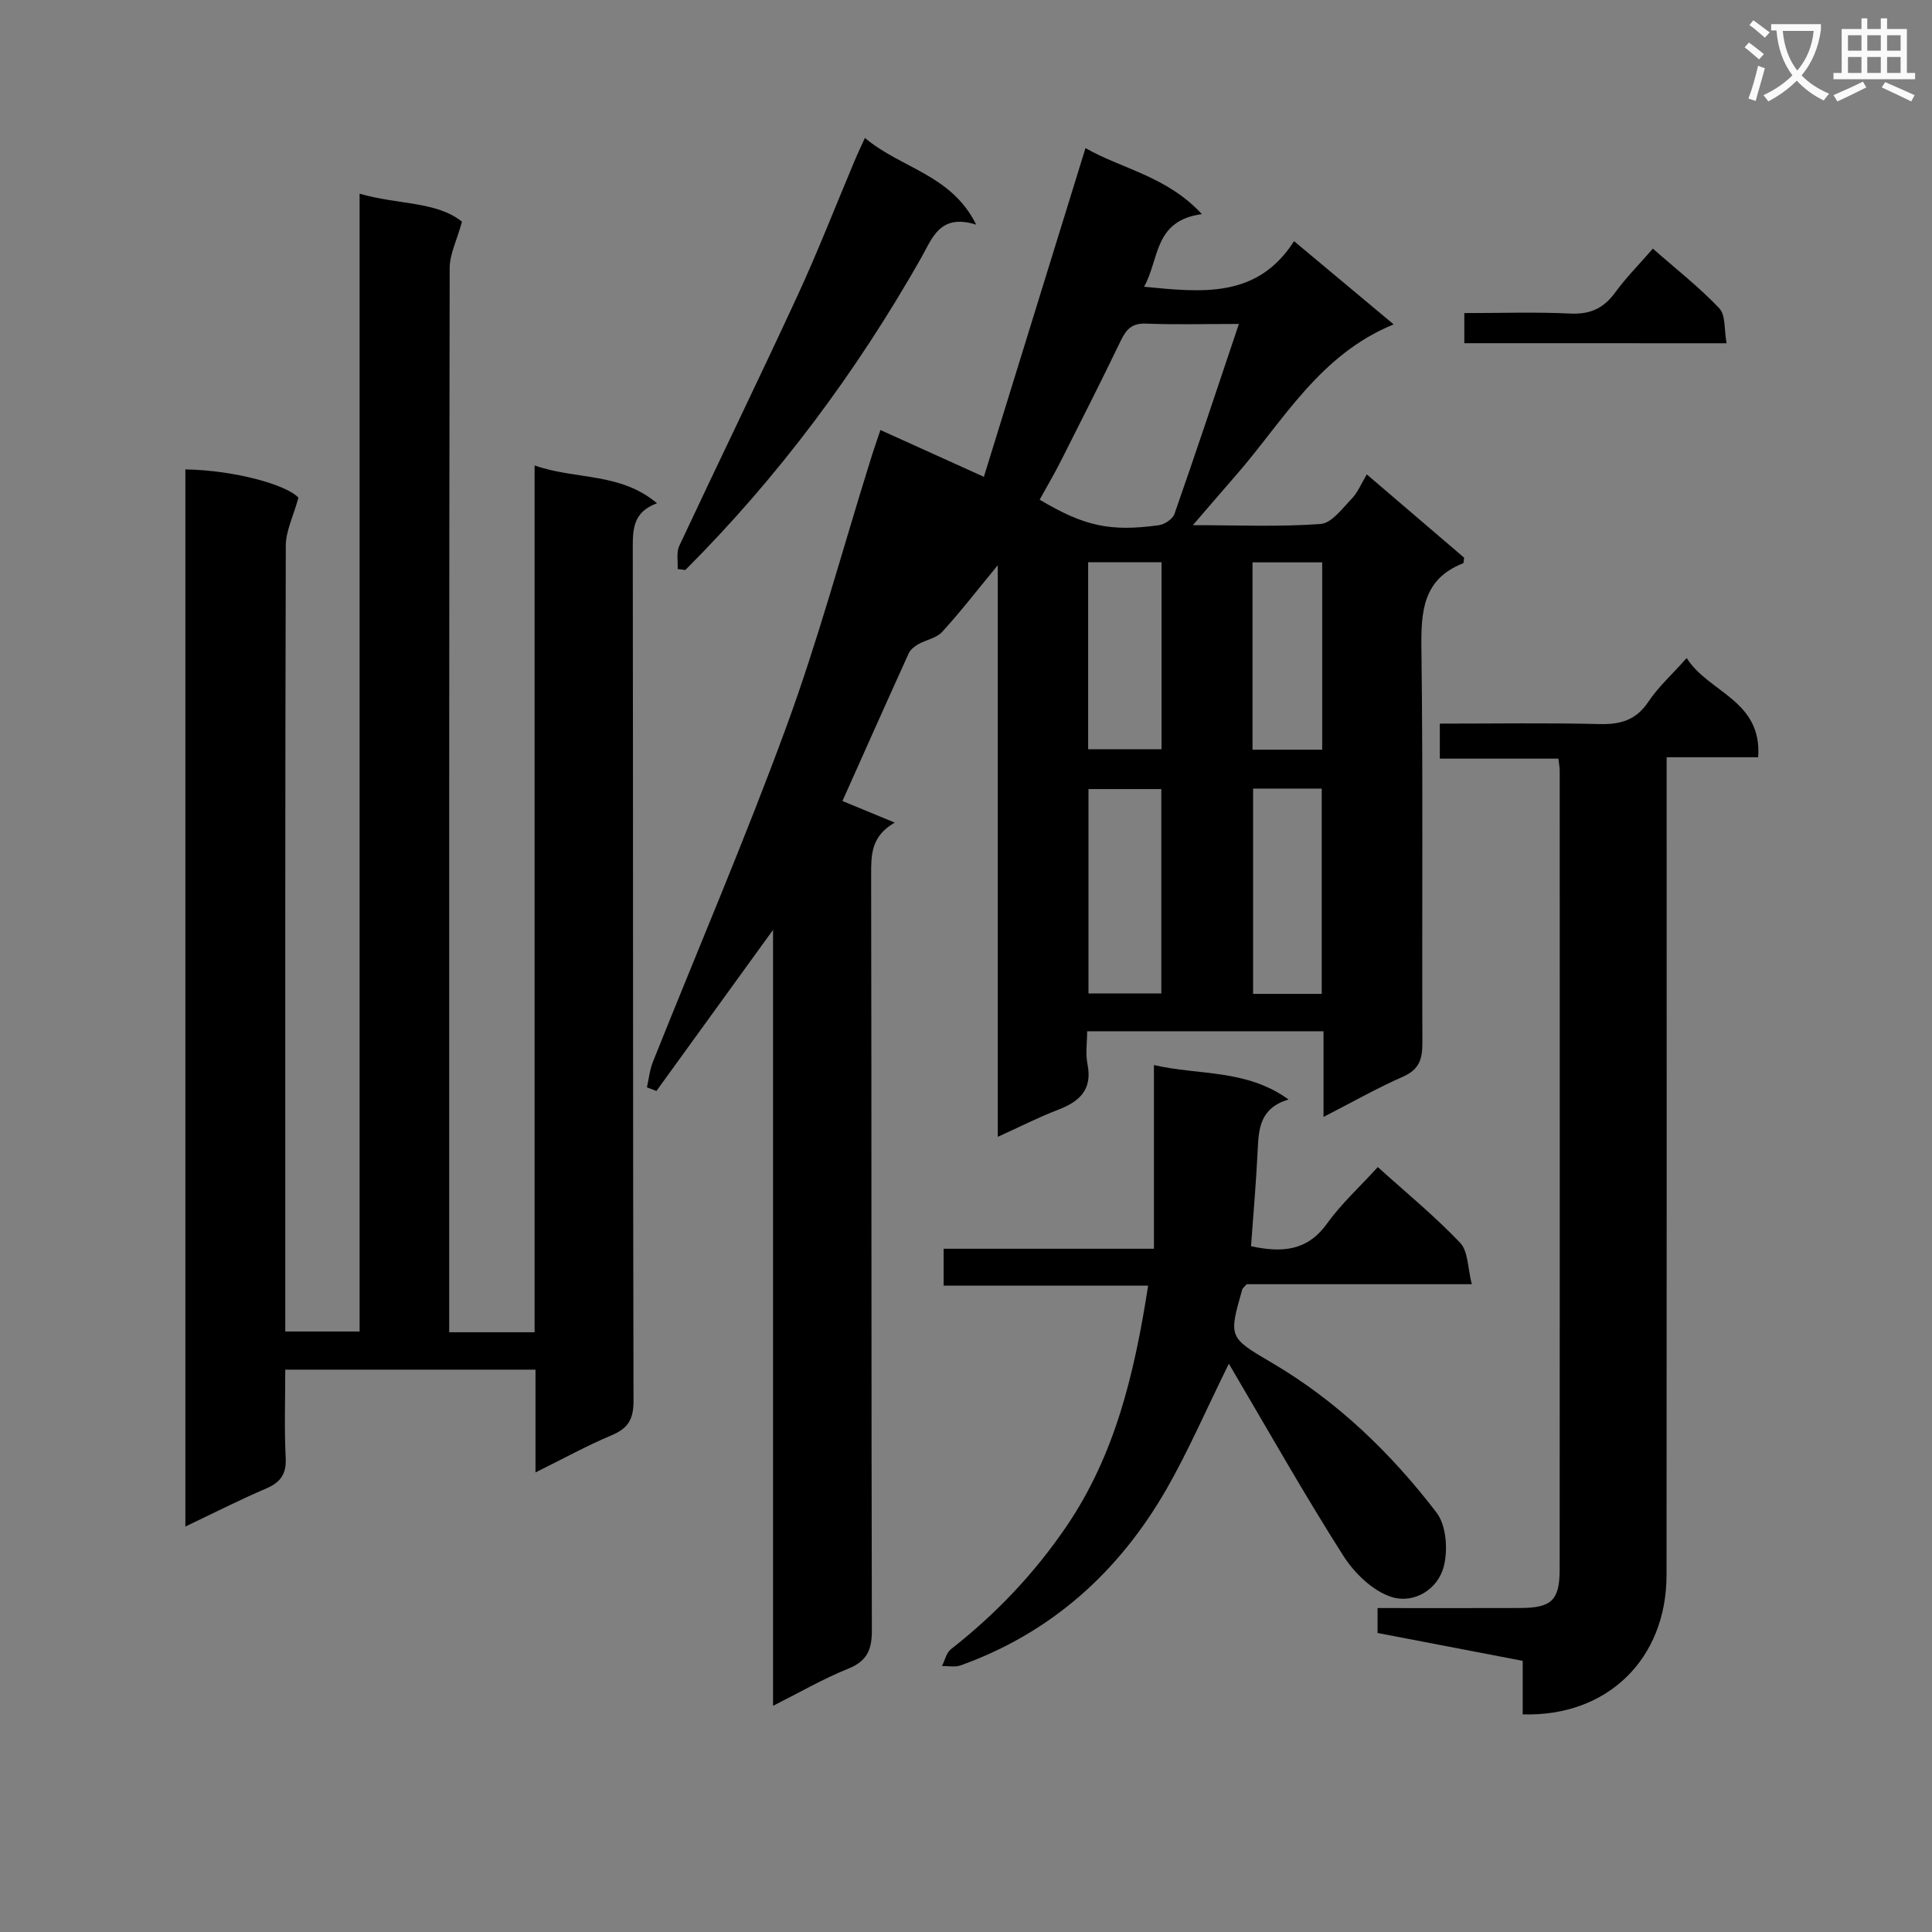 <svg enable-background="new 0 0 400 400" viewBox="0 0 400 400" xmlns="http://www.w3.org/2000/svg"><rect x="0" y="0" width="400" height="400" fill="#808080" stroke="none"/><path d="m362.1 8.8c1.1.8 2.1 1.6 3.1 2.4l-1 1.1c-1.3-1.1-2.3-2-3-2.5zm1.9 4.8c.5.2.9.4 1.4.5-.6 2.3-1.3 4.5-1.9 6.8l-1.5-.5c.8-2.1 1.4-4.3 2-6.8zm-1-9.4c1.3.9 2.4 1.8 3.4 2.5l-1 1.1c-1.4-1.2-2.4-2.1-3.2-2.6zm3.7 2.2v-1.4h10.3v1.2c-.5 3.6-1.8 6.8-4 9.4 1.5 1.6 3.4 2.8 5.7 3.8-.3.4-.7.8-1.1 1.4-2.3-1.1-4.1-2.5-5.6-4.1-1.6 1.6-3.6 3.1-5.9 4.3-.3-.5-.7-.9-1-1.3 2.4-1.1 4.4-2.5 6-4.1-1.9-2.5-3-5.6-3.3-9.3h-1.1zm8.8 0h-6.4c.3 3.3 1.3 6 3 8.2 2-2.3 3.1-5.1 3.4-8.2z" fill="#fafafb"/><path d="m385.3 3.8h1.3v2.2h2.8v-2.2h1.3v2.2h4.1v9.1h1.7v1.3h-16.9v-1.3h1.7v-9.1h4.1v-2.2zm.4 13.1.7 1.2c-1.8.9-3.8 1.9-6 2.9-.2-.4-.5-.8-.8-1.3 2.3-1 4.3-1.9 6.1-2.8zm-3.1-6.4h2.8v-3.2h-2.8zm0 4.6h2.8v-3.3h-2.8zm4-4.6h2.8v-3.2h-2.8zm0 4.6h2.8v-3.3h-2.8zm3.7 1.9c2.1.9 4.1 1.8 6.1 2.7l-.7 1.3c-2.2-1.1-4.2-2-6.1-2.9zm3.2-9.7h-2.8v3.2h2.8zm-2.8 7.8h2.8v-3.3h-2.8z" fill="#fafafb"/><g fill="#010000"><path d="m182.28 89.03c7.07 3.2 13.58 6.15 21.42 9.69 7-22.65 13.91-45 21.04-68.06 7.46 4.3 16.83 5.79 24.09 13.67-10.02 1.35-8.76 9.41-11.97 15.04 12.07 1.17 23.45 2.45 31.06-9.44 7.25 6.06 13.82 11.55 20.62 17.23-15.4 6.29-22.83 19.99-32.64 31.23-2.72 3.12-5.42 6.27-8.93 10.34 9.46 0 18 .38 26.46-.25 2.28-.17 4.49-3.22 6.44-5.24 1.26-1.3 1.97-3.13 3.11-5.02 7.7 6.59 13.97 11.95 20.15 17.24-.1.57-.06 1.1-.21 1.16-8.39 3.3-8.73 10.05-8.63 17.81.35 27.16.09 54.32.2 81.48.01 3.34-.63 5.51-3.99 6.99-5.41 2.38-10.57 5.32-16.48 8.35 0-6.3 0-11.88 0-17.74-16.35 0-32.26 0-48.94 0 0 2.31-.36 4.63.07 6.8 1.07 5.34-1.68 7.78-6.17 9.49-3.98 1.52-7.8 3.49-12.4 5.57 0-39.46 0-78.19 0-118.35-4.41 5.36-7.79 9.74-11.52 13.81-1.18 1.29-3.35 1.64-4.98 2.57-.76.44-1.59 1.1-1.94 1.87-4.66 10.26-9.25 20.57-13.72 30.57 3.75 1.55 7.29 3.01 10.82 4.47-4.89 2.84-4.88 6.59-4.88 10.75.1 52.15.02 104.31.15 156.46.01 4.02-.97 6.38-4.89 7.96-5.16 2.08-10.02 4.9-15.57 7.69 0-53.77 0-106.83 0-160.65-8.37 11.56-16.26 22.46-24.15 33.36-.65-.25-1.31-.51-1.96-.76.4-1.76.57-3.6 1.23-5.25 9.23-23.13 19.07-46.04 27.64-69.41 6.56-17.89 11.53-36.37 17.22-54.59.67-2.21 1.43-4.4 2.25-6.84zm74.22-21.96c-7.28 0-13.26.17-19.23-.07-2.86-.12-4.07 1.15-5.2 3.48-4.03 8.37-8.23 16.66-12.42 24.95-1.38 2.73-2.94 5.37-4.4 8.02 9.18 5.48 14.57 6.68 24.66 5.29 1.2-.16 2.88-1.27 3.25-2.33 4.48-12.82 8.76-25.7 13.34-39.34zm-16.06 138.62c0-14.39 0-28.42 0-42.32-5.3 0-10.2 0-15.08 0v42.32zm33.21.08c0-14.45 0-28.48 0-42.5-4.94 0-9.53 0-14.21 0v42.5zm-48.36-50.65h15.19c0-13.2 0-25.92 0-38.72-5.24 0-10.13 0-15.19 0zm48.46-38.69c-5.19 0-9.77 0-14.43 0v38.79h14.43c0-13.13 0-25.88 0-38.79z"/><path d="m93 275.83h17.68c0-59.57 0-118.97 0-179.46 8.63 3.01 17.67 1.38 25.35 7.82-5.02 1.83-5.02 5.44-5.02 9.38.08 58.83.01 117.66.15 176.49.01 3.74-1.09 5.65-4.5 7.08-5.14 2.16-10.05 4.87-15.79 7.71 0-7.67 0-14.28 0-21.28-17.3 0-34.19 0-51.81 0 0 6.08-.22 12.19.09 18.27.17 3.41-1.11 5.08-4.11 6.37-5.48 2.34-10.81 5.06-16.66 7.84 0-73.22 0-146.05 0-218.87 10.47.2 21.05 3.26 23.41 5.86-1.08 3.91-2.61 6.9-2.62 9.9-.15 52.33-.11 104.66-.11 156.99v5.74h15.39c0-78.26 0-156.6 0-235.57 7.97 2.32 15.93 1.55 21.2 5.8-1.07 3.87-2.55 6.74-2.55 9.61-.13 71.5-.1 142.99-.1 214.49z"/><path d="m298.1 157.07c0-2.85 0-4.79 0-7.25 11.21 0 22.17-.18 33.12.09 4.36.11 7.55-.85 10.08-4.65 2.01-3.01 4.78-5.51 7.91-9.02 4.5 7.16 15.65 8.7 14.8 20.54-6.2 0-12.25 0-18.95 0v6.37c0 54.32.03 108.64-.02 162.97-.02 17.38-12.29 29.36-29.78 28.82 0-3.54 0-7.11 0-11.08-10.26-1.97-20.12-3.86-30.05-5.77 0-1.82 0-3.25 0-5.16 9.99 0 19.79.03 29.59-.01 6.4-.03 8.1-1.58 8.11-7.94.04-55.16.02-110.31.01-165.47 0-.64-.14-1.27-.27-2.44-8.18 0-16.24 0-24.55 0z"/><path d="m254.42 282.34c-4.78 9.69-8.39 18.08-12.9 25.95-9.85 17.14-23.81 29.75-42.63 36.51-1.15.42-2.57.11-3.86.13.6-1.18.9-2.74 1.85-3.48 9.24-7.23 17.18-15.56 23.83-25.3 10.24-15 14.19-31.97 17-49.97-14.18 0-28.09 0-42.34 0 0-2.66 0-4.86 0-7.64h43.54c0-12.77 0-24.98 0-38.03 9.42 2.17 19.08.79 27.86 7.12-5.94 1.81-6.17 6.06-6.38 10.49-.31 6.61-.9 13.21-1.38 19.9 6.35 1.35 11.6 1.05 15.7-4.65 2.98-4.14 6.83-7.66 10.55-11.74 5.9 5.33 11.81 10.17 17.04 15.67 1.69 1.78 1.56 5.27 2.42 8.58-16.39 0-31.67 0-46.61 0-.53.61-.83.81-.91 1.07-2.83 9.92-2.84 9.94 6.08 15.17 13.55 7.95 24.67 18.69 34.13 31.03 2.02 2.63 2.39 7.66 1.53 11.09-1.23 4.92-6.27 7.83-10.8 6.41-3.9-1.23-7.73-4.94-10.03-8.56-8.17-12.84-15.66-26.13-23.69-39.75z"/><path d="m179.07 28.56c7.56 6.36 17.88 7.54 23.04 17.95-7.55-2.36-9.08 2.8-11.42 6.93-13.44 23.67-29.55 45.32-48.8 64.57-.53-.07-1.06-.13-1.59-.2.09-1.61-.3-3.43.33-4.78 8.09-17.28 16.46-34.44 24.46-51.76 4.24-9.17 7.89-18.6 11.82-27.91.55-1.34 1.18-2.64 2.16-4.8z"/><path d="m303.17 71.06c0-2.17 0-3.93 0-6.24 7.49 0 14.76-.25 22.01.1 4.1.19 6.86-1.12 9.23-4.37 2.23-3.06 4.93-5.78 7.8-9.07 4.76 4.19 9.58 7.95 13.74 12.34 1.36 1.43 1 4.49 1.52 7.25-18.47-.01-36.16-.01-54.3-.01z"/></g></svg>